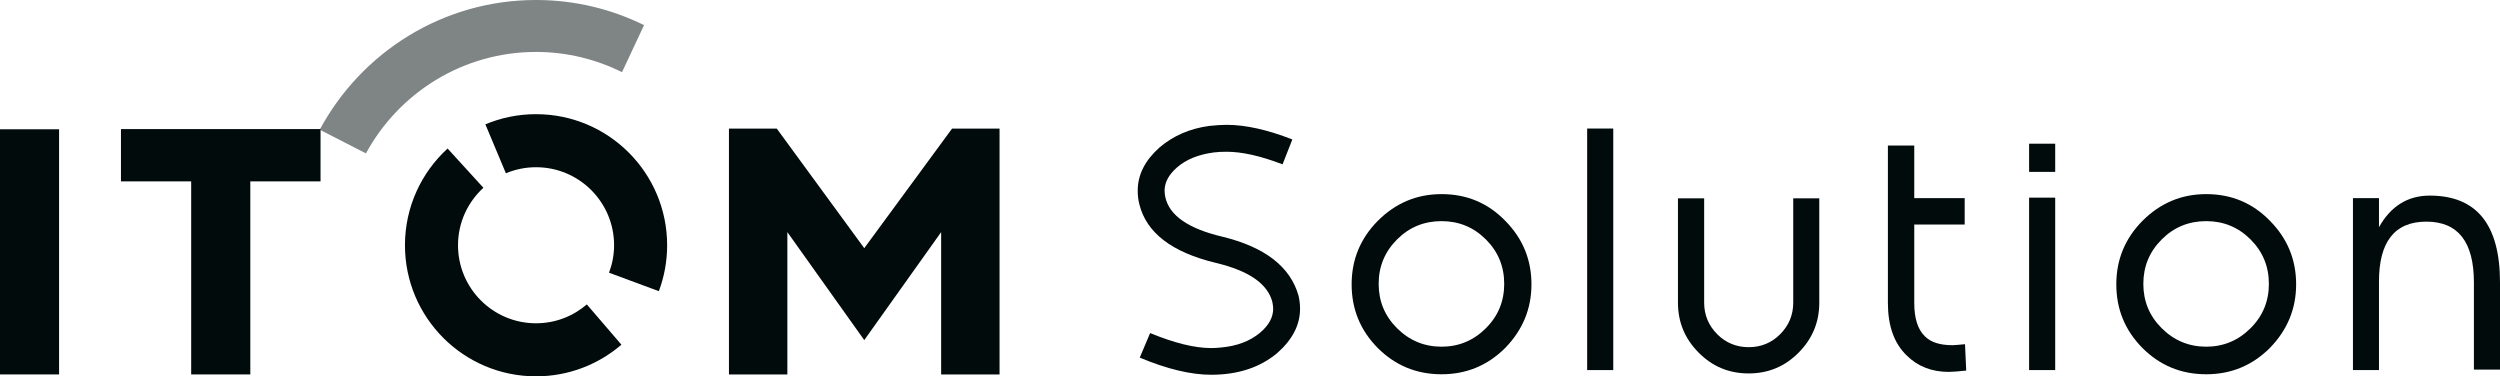 <?xml version="1.0" encoding="UTF-8"?><svg id="b" xmlns="http://www.w3.org/2000/svg" width="326.431" height="49.14" viewBox="0 0 326.431 49.14"><defs><style>.d{opacity:.5;}.d,.e{fill:#010b0c;stroke-width:0px;}</style></defs><g id="c"><path class="e" d="M166.244,40.313c0-.223-.043-.504-.108-.879-.619-2.391-3.075-4.084-7.397-5.114-5.733-1.383-9.046-3.932-9.968-7.634-.151-.576-.216-1.167-.216-1.801,0-2.067.944-3.932,2.831-5.618,1.801-1.541,3.968-2.485,6.54-2.831.944-.094,1.693-.137,2.24-.137,2.478,0,5.33.641,8.578,1.909l-1.275,3.248c-2.874-1.095-5.287-1.642-7.282-1.642-.591,0-1.167.022-1.671.086-2.038.266-3.644.922-4.847,1.973-1.073.944-1.606,1.952-1.606,3.032,0,.324.05.634.115.922.569,2.348,3.025,4.033,7.397,5.07,5.589,1.354,8.909,3.925,9.982,7.721.13.569.194,1.138.194,1.714,0,2.081-.987,4.012-2.982,5.769-2.262,1.887-5.135,2.831-8.628,2.831-2.65,0-5.769-.749-9.32-2.24l1.354-3.205c3.14,1.296,5.798,1.959,7.966,1.959.418,0,.835-.022,1.296-.072,2.089-.194,3.774-.828,5.092-1.93,1.145-.965,1.714-2.017,1.714-3.133Z"/><path class="e" d="M176.486,37.129c0-3.227,1.138-5.992,3.421-8.297,2.326-2.326,5.092-3.486,8.319-3.486,3.291,0,6.057,1.16,8.319,3.486,2.283,2.305,3.421,5.07,3.421,8.297,0,3.183-1.138,5.949-3.421,8.297-2.305,2.298-5.07,3.443-8.319,3.443-3.27,0-6.036-1.145-8.319-3.421-2.283-2.305-3.421-5.07-3.421-8.319ZM182.414,42.855c1.599,1.599,3.551,2.413,5.812,2.413s4.192-.814,5.791-2.413c1.606-1.599,2.391-3.529,2.391-5.791s-.785-4.192-2.391-5.798c-1.599-1.599-3.529-2.391-5.791-2.391-2.283,0-4.213.792-5.812,2.391s-2.398,3.536-2.398,5.798.792,4.192,2.398,5.791Z"/><path class="e" d="M207.24,16.783h3.407v31.539h-3.407v-31.539Z"/><path class="e" d="M234.148,25.893h3.4v13.627c0,2.542-.9,4.718-2.694,6.518-1.801,1.822-3.976,2.722-6.518,2.722-2.571,0-4.746-.9-6.54-2.722-1.801-1.801-2.701-3.976-2.701-6.518v-13.627h3.421v13.627c0,1.599.569,2.982,1.714,4.127,1.116,1.116,2.499,1.685,4.105,1.685s2.982-.569,4.098-1.685c1.145-1.145,1.714-2.528,1.714-4.127v-13.627Z"/><path class="e" d="M256.734,48.386c-1.037.108-1.801.173-2.283.173-2.218,0-4.062-.72-5.488-2.146-1.649-1.585-2.456-3.868-2.456-6.871v-20.541h3.443v6.871h6.583v3.443h-6.583v10.227c0,2.038.461,3.486,1.404,4.386.771.771,1.952,1.145,3.601,1.145.194,0,.742-.043,1.621-.13l.158,3.443Z"/><path class="e" d="M264.945,18.763h3.407v3.68h-3.407v-3.68ZM264.945,25.807h3.407v22.514h-3.407v-22.514Z"/><path class="e" d="M276.332,37.129c0-3.227,1.138-5.992,3.421-8.297,2.326-2.326,5.092-3.486,8.319-3.486,3.291,0,6.057,1.16,8.319,3.486,2.283,2.305,3.421,5.07,3.421,8.297,0,3.183-1.138,5.949-3.421,8.297-2.305,2.298-5.07,3.443-8.319,3.443-3.27,0-6.036-1.145-8.319-3.421-2.283-2.305-3.421-5.07-3.421-8.319ZM282.259,42.855c1.599,1.599,3.551,2.413,5.812,2.413s4.192-.814,5.791-2.413c1.606-1.599,2.391-3.529,2.391-5.791s-.785-4.192-2.391-5.798c-1.599-1.599-3.529-2.391-5.791-2.391-2.283,0-4.213.792-5.812,2.391-1.606,1.606-2.398,3.536-2.398,5.798s.792,4.192,2.398,5.791Z"/><path class="e" d="M310.629,29.667c1.534-2.744,3.752-4.127,6.626-4.127,6.122,0,9.176,3.774,9.176,11.344v11.372h-3.407v-11.372c0-5.287-2.06-7.944-6.208-7.944s-6.208,2.636-6.187,7.901v11.481h-3.4v-22.45h3.4v3.796Z"/><path class="e" d="M0,16.88h7.714v32.011H0V16.88Z"/><path class="e" d="M41.853,16.855v6.828h-9.169v25.208h-7.721v-25.208h-9.169v-6.828h26.058Z"/><path class="e" d="M130.514,16.79v32.101h-7.627v-18.582l-10.04,14.099-10.04-14.099v18.582h-7.627V16.79h6.244l11.423,15.615,11.466-15.615h6.201Z"/><path class="d" d="M41.749,16.934l6.033,3.095c4.285-7.895,12.656-13.263,22.251-13.246,4.016.007,7.811.96,11.183,2.641l2.881-6.143C79.854,1.191,75.086.009,70.045,0c-12.226-.021-22.881,6.848-28.296,16.934Z"/><path class="e" d="M69.993,42.212c-5.627,0-10.189-4.562-10.189-10.189,0-2.974,1.282-5.641,3.314-7.504l-4.674-5.127c-3.421,3.13-5.567,7.629-5.567,12.631,0,9.453,7.663,17.116,17.116,17.116,4.259,0,8.151-1.559,11.147-4.133l-4.516-5.258c-1.783,1.532-4.096,2.463-6.631,2.463Z"/><path class="e" d="M69.993,14.907c-2.346,0-4.581.473-6.617,1.327l2.68,6.391c1.212-.508,2.542-.79,3.938-.79,5.627,0,10.189,4.562,10.189,10.189,0,1.263-.241,2.468-.661,3.584l6.506,2.412c.698-1.866,1.082-3.886,1.082-5.996,0-9.453-7.663-17.116-17.116-17.116Z"/></g></svg>